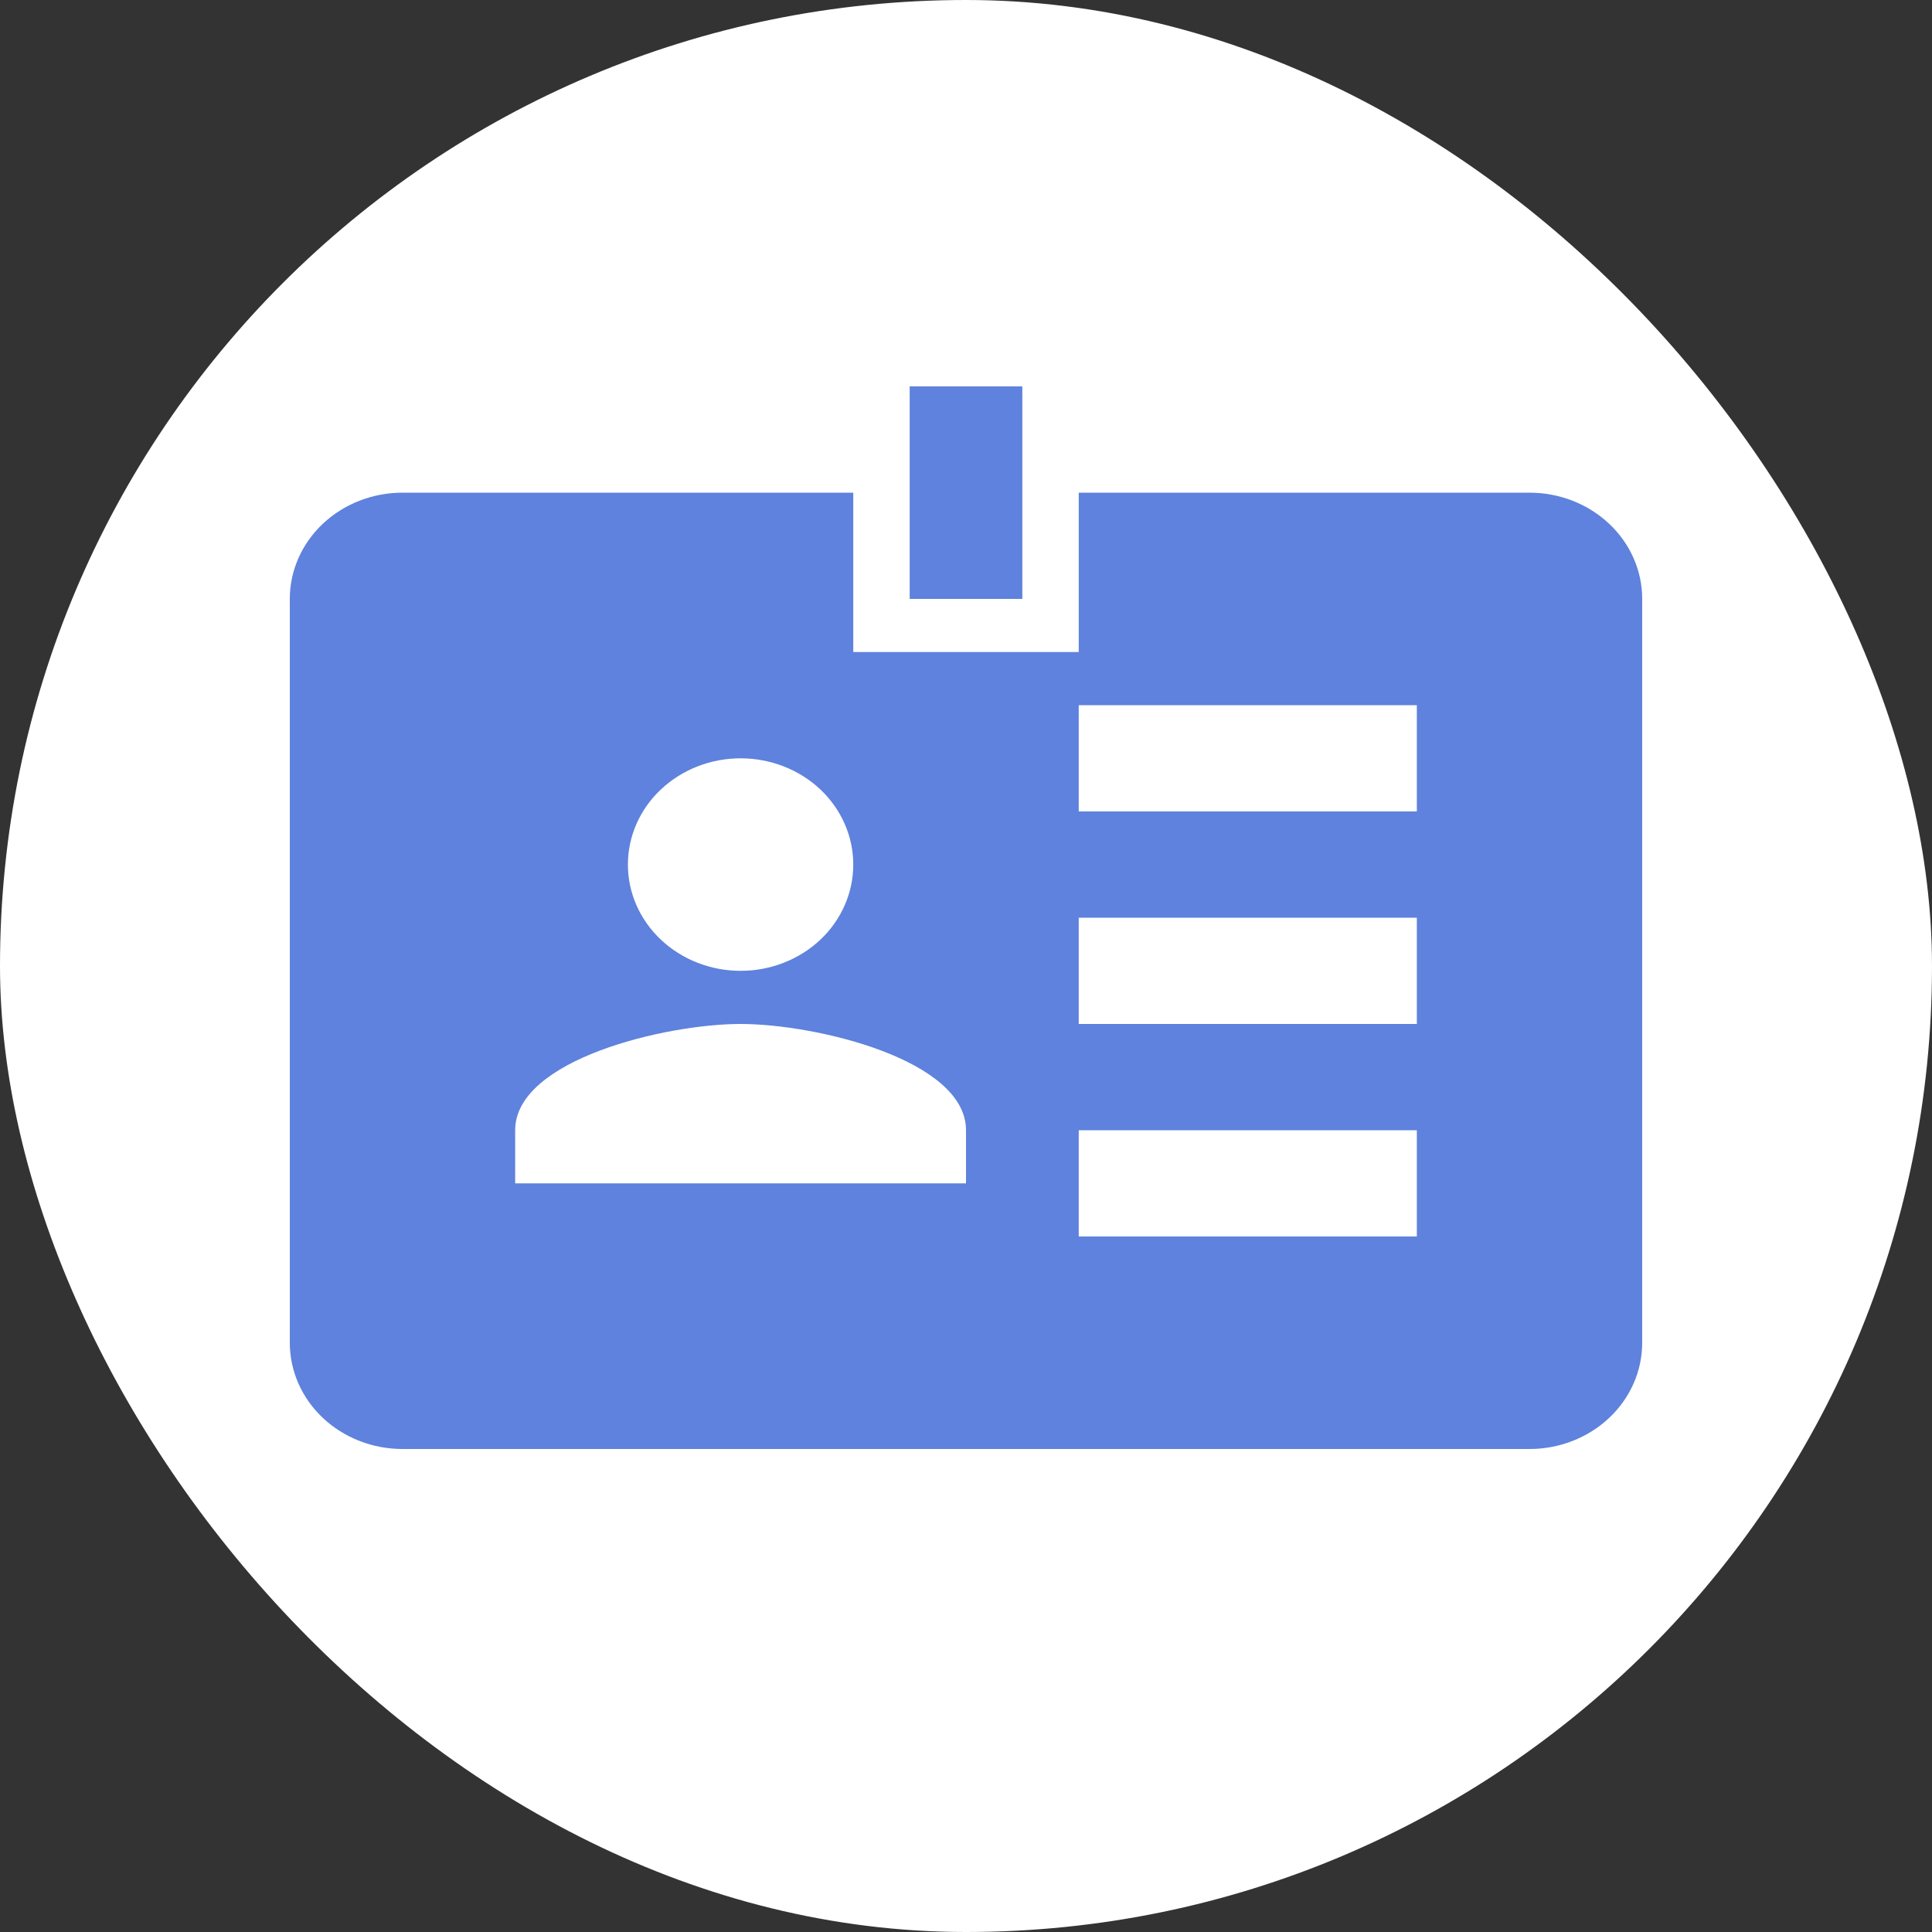 <?xml version="1.0" encoding="UTF-8"?> <svg xmlns="http://www.w3.org/2000/svg" width="20" height="20" viewBox="0 0 20 20" fill="none"><rect x="0" y="0" width="20" height="20" fill="#333333" stroke="none"/><rect width="20" height="20" rx="10" fill="white"></rect><path d="M15.833 5.1H11.167V6.75H8.833V5.1H4.167C3.857 5.1 3.561 5.216 3.342 5.422C3.123 5.628 3 5.908 3 6.2L3 13.9C3 14.192 3.123 14.472 3.342 14.678C3.561 14.884 3.857 15 4.167 15H15.833C16.143 15 16.439 14.884 16.658 14.678C16.877 14.472 17 14.192 17 13.9V6.2C17 5.908 16.877 5.628 16.658 5.422C16.439 5.216 16.143 5.1 15.833 5.1ZM7.667 7.85C7.976 7.85 8.273 7.966 8.492 8.172C8.71 8.378 8.833 8.658 8.833 8.95C8.833 9.242 8.71 9.522 8.492 9.728C8.273 9.934 7.976 10.05 7.667 10.05C7.357 10.05 7.061 9.934 6.842 9.728C6.623 9.522 6.5 9.242 6.5 8.95C6.5 8.658 6.623 8.378 6.842 8.172C7.061 7.966 7.357 7.85 7.667 7.85ZM10 12.25H5.333V11.7C5.333 10.969 6.891 10.6 7.667 10.6C8.443 10.6 10 10.969 10 11.7V12.25ZM14.667 12.8H11.167V11.7H14.667V12.8ZM14.667 10.6H11.167V9.5H14.667V10.6ZM14.667 8.4H11.167V7.3H14.667V8.4ZM10.583 6.2H9.417V4H10.583V6.2Z" fill="#5E82DD"></path></svg> 